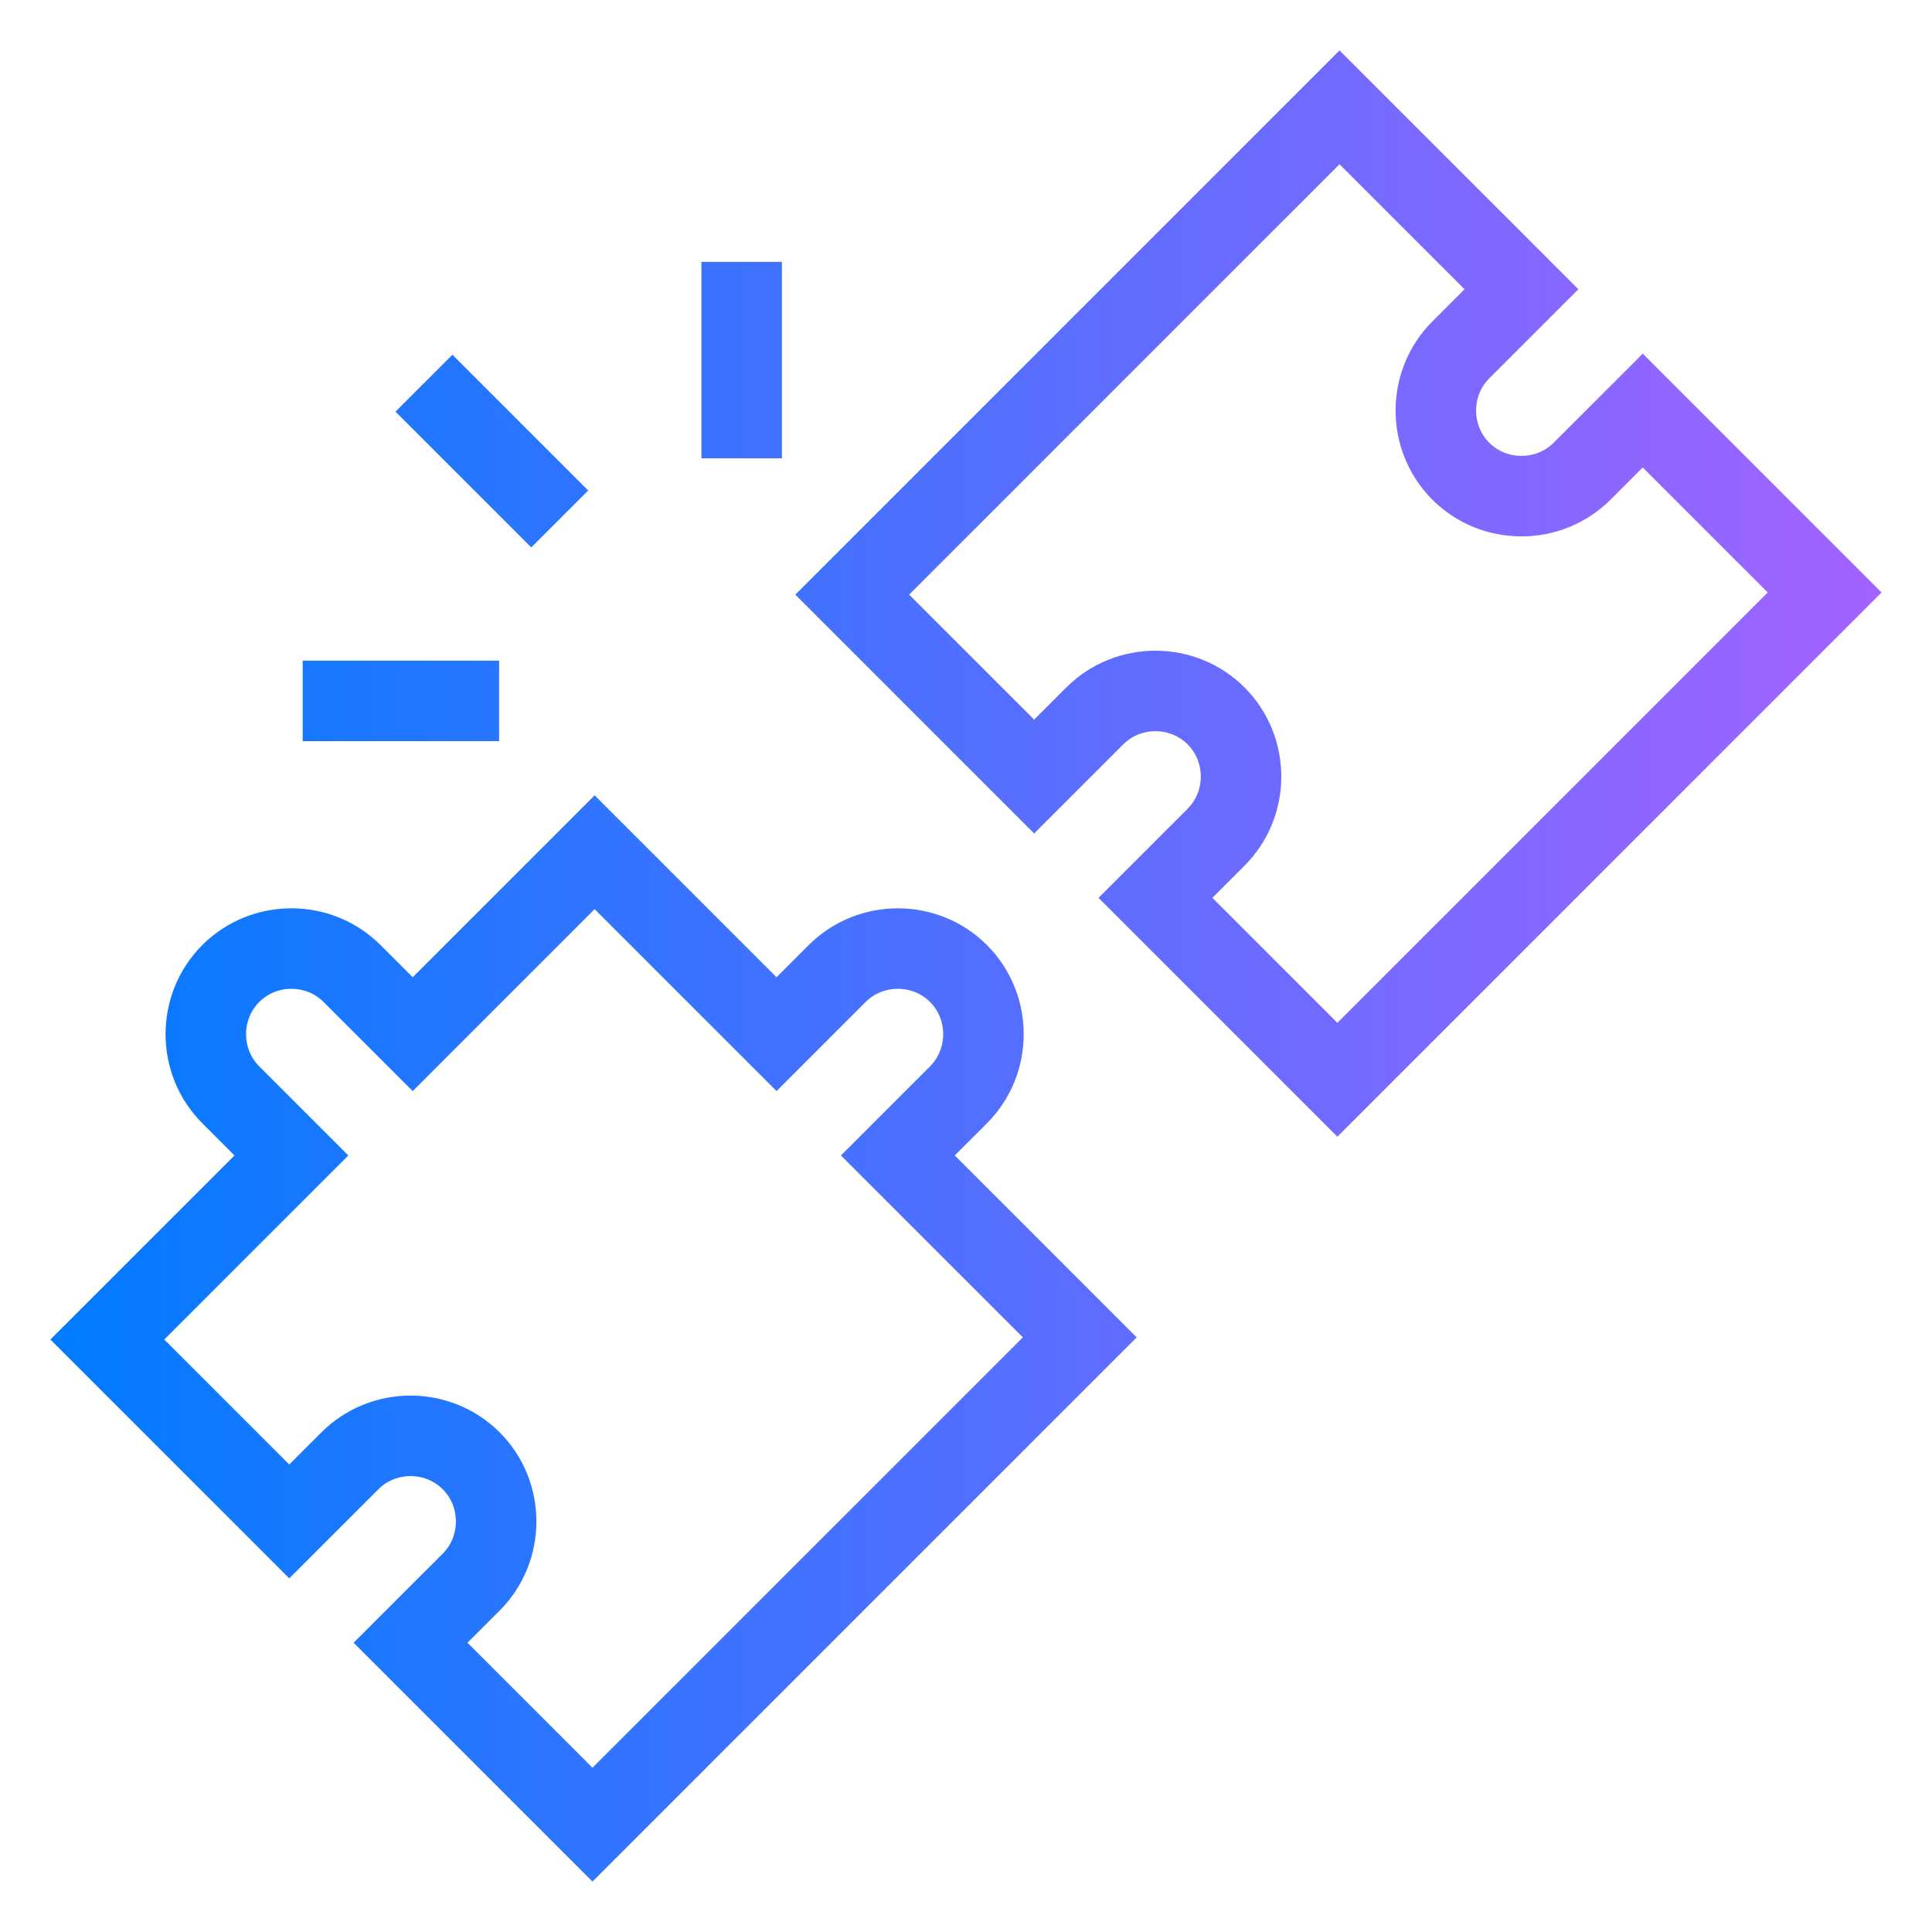 <svg width="36" height="36" viewBox="0 0 36 36" fill="none" xmlns="http://www.w3.org/2000/svg">
<path d="M10.43 9.67L7.9 7.14M13.82 8.54V4.88M9.3 13.06H5.64M16.73 21.53L17.86 20.4C18.48 19.78 18.48 18.76 17.86 18.14C17.24 17.52 16.22 17.52 15.6 18.14L14.47 19.27L11.08 15.88L7.69 19.27L6.56 18.14C5.94 17.52 4.92 17.52 4.3 18.14C3.68 18.76 3.68 19.78 4.3 20.4L5.43 21.53L2 24.96L5.39 28.35L6.52 27.22C7.14 26.6 8.16 26.6 8.78 27.22C9.4 27.84 9.4 28.86 8.78 29.48L7.65 30.61L11.04 34L14.47 30.57L16.73 28.31L20.12 24.92L16.73 21.53ZM30.61 7.65L29.48 8.78C28.86 9.4 27.84 9.4 27.22 8.78C26.6 8.16 26.6 7.14 27.22 6.52L28.35 5.39L24.96 2L21.53 5.43L19.27 7.69L15.88 11.08L19.27 14.47L20.4 13.34C21.02 12.72 22.04 12.72 22.66 13.34C23.28 13.96 23.28 14.98 22.66 15.6L21.53 16.73L24.92 20.12L28.31 16.73L30.57 14.47L34 11.04L30.61 7.65Z" stroke="url(#paint0_linear_51_4123)" stroke-width="1.5" stroke-miterlimit="10"/>
<defs>
<linearGradient id="paint0_linear_51_4123" x1="0.94" y1="18" x2="35.06" y2="18" gradientUnits="userSpaceOnUse">
<stop stop-color="#007BFF"/>
<stop offset="1" stop-color="#A363FF"/>
</linearGradient>
</defs>
</svg>
